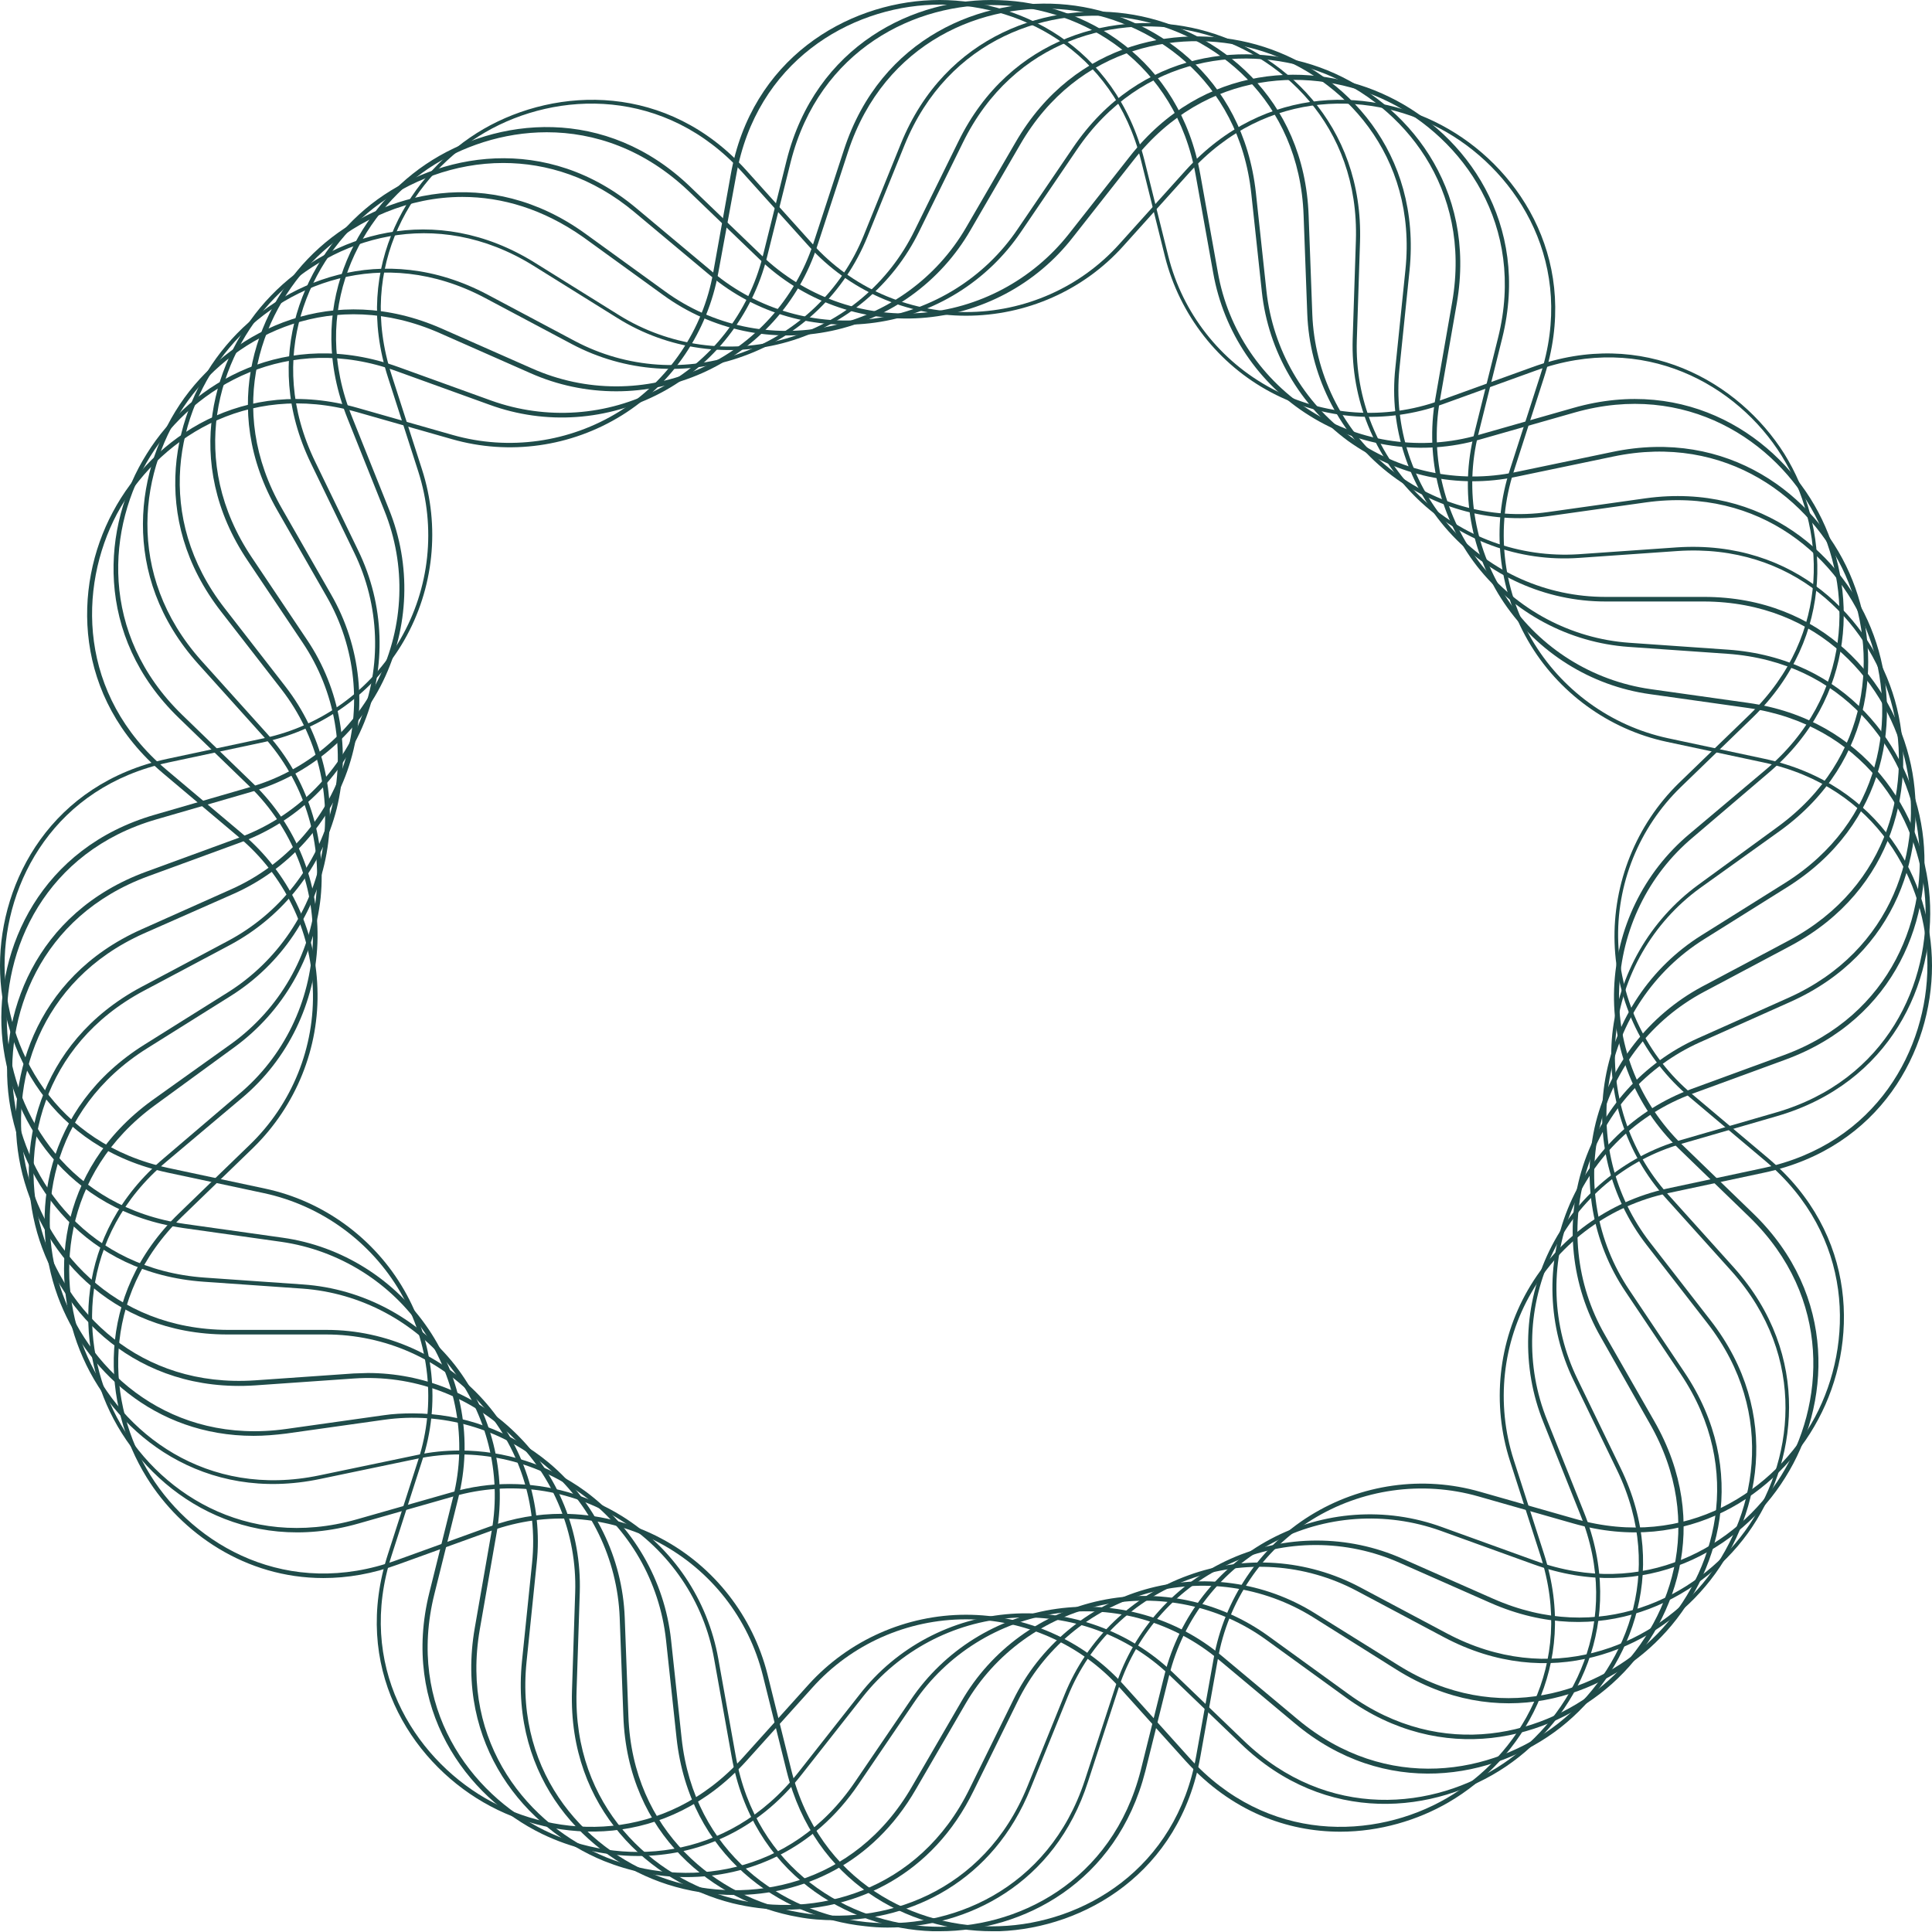 <svg xmlns="http://www.w3.org/2000/svg" width="360" height="360" viewBox="0 0 360 360" fill="none"><path d="M184.872 359.857C169.316 359.857 151.795 350.797 146.581 330.028L142.137 312.164C139.487 301.566 132.478 292.592 122.82 287.464C113.162 282.335 101.795 281.566 91.538 285.241L74.273 291.481C69.401 293.276 64.701 294.045 60.256 294.045C45.726 294.045 33.761 285.669 27.35 275.327C18.974 261.823 17.521 241.395 33.333 226.096L46.581 213.276C54.444 205.669 58.718 195.07 58.29 184.216C57.949 173.361 52.906 163.019 44.53 156.011L30.427 144.13C13.589 129.942 13.504 109.429 21.025 95.412C28.461 81.395 45.47 69.942 66.666 76.011L84.359 81.053C94.872 84.045 106.154 82.421 115.384 76.694C124.615 70.882 131.025 61.481 132.906 50.712L136.154 32.592C140 10.882 157.778 0.626 173.59 0.028C189.487 -0.571 207.863 8.489 213.248 29.857L217.692 47.72C220.342 58.318 227.35 67.293 237.008 72.421C246.666 77.549 258.034 78.318 268.29 74.643L285.555 68.404C306.239 60.882 324.017 71.139 332.478 84.558C340.854 98.062 342.307 118.489 326.496 133.788L313.248 146.609C305.384 154.216 301.111 164.814 301.538 175.669C301.966 186.523 306.923 196.865 315.299 203.874L329.401 215.754C346.239 229.942 346.325 250.455 338.803 264.472C331.367 278.489 314.359 289.942 293.162 283.874L275.47 278.831C264.957 275.84 253.675 277.464 244.444 283.19C235.213 288.917 228.803 298.404 226.923 309.173L223.675 327.293C219.829 349.002 202.051 359.258 186.239 359.857C185.812 359.857 185.384 359.857 184.872 359.857ZM104.701 282.079C111.111 282.079 117.521 283.617 123.248 286.694C133.077 291.908 140.256 301.139 142.991 311.908L147.436 329.771C152.649 350.711 170.684 359.515 186.239 358.917C201.795 358.404 219.145 348.318 222.906 327.122L226.154 309.002C228.119 298.062 234.615 288.318 244.102 282.421C253.59 276.523 265.128 274.9 275.812 277.976L293.504 283.019C314.273 288.917 330.854 277.72 338.205 264.045C345.47 250.37 345.47 230.284 328.974 216.353L314.872 204.472C306.325 197.293 301.196 186.78 300.854 175.669C300.513 164.558 304.872 153.703 312.82 145.925L326.068 133.105C341.538 118.062 340.171 98.062 331.966 84.9C323.76 71.737 306.325 61.737 286.068 69.088L268.803 75.327C258.29 79.088 246.666 78.318 236.837 73.105C227.008 67.891 219.829 58.66 217.094 47.891L212.649 30.028C207.436 9.088 189.401 0.284 173.846 0.882C158.29 1.395 140.94 11.481 137.179 32.677L133.846 50.797C131.88 61.737 125.384 71.481 115.897 77.378C106.41 83.276 94.872 84.9 84.188 81.823L66.496 76.78C45.726 70.882 29.145 82.079 21.795 95.754C14.53 109.515 14.53 129.515 31.025 143.447L45.128 155.327C53.675 162.506 58.803 173.019 59.145 184.13C59.572 195.241 55.128 206.096 47.179 213.874L33.931 226.694C18.461 241.737 19.829 261.737 28.034 274.9C36.239 288.062 53.675 298.062 73.931 290.711L91.196 284.472C95.641 282.848 100.171 282.079 104.701 282.079Z" fill="#1F4C4A"></path><path d="M175.128 359.857C174.701 359.857 174.188 359.857 173.761 359.857C157.863 359.344 140.171 349.002 136.325 327.293L133.077 309.173C131.196 298.404 124.786 289.002 115.555 283.19C106.325 277.378 94.957 275.84 84.53 278.831L66.838 283.874C45.641 289.942 28.632 278.489 21.197 264.472C13.761 250.455 13.761 229.942 30.598 215.754L44.53 203.874C52.906 196.865 57.863 186.609 58.291 175.669C58.632 164.814 54.359 154.216 46.581 146.609L33.333 133.788C17.521 118.489 18.889 97.976 27.35 84.558C35.726 71.053 53.504 60.882 74.273 68.404L91.538 74.643C101.795 78.318 113.162 77.549 122.82 72.421C132.479 67.293 139.487 58.318 142.137 47.72L146.581 29.857C151.966 8.489 170.342 -0.571 186.239 0.028C202.137 0.541 219.829 10.882 223.675 32.592L226.923 50.712C228.803 61.481 235.214 70.882 244.444 76.694C253.675 82.506 265.043 84.045 275.47 81.053L293.162 76.011C314.359 69.942 331.367 81.395 338.803 95.412C346.239 109.429 346.239 129.942 329.402 144.13L315.47 156.011C307.094 163.019 302.137 173.276 301.709 184.216C301.282 195.156 305.641 205.669 313.419 213.276L326.667 226.096C342.479 241.395 341.111 261.908 332.649 275.327C324.273 288.831 306.496 299.002 285.726 291.481L268.461 285.241C258.205 281.566 246.837 282.335 237.179 287.464C227.521 292.592 220.513 301.566 217.863 312.164L213.419 330.028C208.12 350.797 190.598 359.857 175.128 359.857ZM94.957 276.523C102.308 276.523 109.573 278.575 115.897 282.506C125.385 288.404 131.88 298.062 133.846 309.088L137.094 327.207C140.855 348.404 158.205 358.489 173.761 359.002C189.316 359.6 207.265 350.711 212.564 329.857L217.008 311.994C219.743 301.224 226.923 291.994 236.752 286.78C246.581 281.566 258.205 280.711 268.718 284.558L285.983 290.797C306.239 298.147 323.675 288.147 331.88 274.985C340.085 261.823 341.453 241.823 325.983 226.78L312.735 213.959C304.701 206.182 300.342 195.412 300.769 184.216C301.196 173.019 306.239 162.592 314.786 155.412L328.889 143.532C345.385 129.686 345.385 109.6 338.12 95.84C330.855 82.165 314.188 70.968 293.419 76.865L275.726 81.908C265.043 84.985 253.419 83.361 244.017 77.464C234.53 71.566 228.034 61.908 226.068 50.882L222.82 32.763C219.06 11.566 201.709 1.481 186.154 0.968C170.598 0.37 152.649 9.258 147.35 30.113L142.906 47.976C140.171 58.746 132.991 67.976 123.162 73.19C113.333 78.404 101.709 79.258 91.197 75.412L73.931 69.173C53.675 61.823 36.239 71.823 28.034 84.985C19.829 98.147 18.461 118.147 33.931 133.19L47.179 146.011C55.214 153.788 59.573 164.558 59.145 175.754C58.718 186.865 53.675 197.378 45.128 204.558L31.026 216.438C14.53 230.284 14.53 250.37 21.795 264.13C29.06 277.806 45.726 289.002 66.496 283.105L84.188 278.062C87.692 277.036 91.367 276.523 94.957 276.523Z" fill="#1F4C4A"></path><path d="M165.384 359.173C163.931 359.173 162.564 359.087 161.196 358.917C145.384 357.293 128.461 345.754 126.068 323.874L124.102 305.583C122.906 294.729 117.265 284.814 108.376 278.404C99.573 271.993 88.376 269.6 77.692 271.823L59.658 275.583C38.12 280.113 21.88 267.549 15.47 253.019C8.974 238.489 10.427 218.062 28.291 205.07L43.248 194.387C52.051 187.976 57.778 178.062 58.889 167.207C60 156.352 56.496 145.498 49.231 137.378L36.923 123.703C22.222 107.293 25.043 87.036 34.359 74.13C43.675 61.31 62.137 52.335 82.308 61.224L99.145 68.66C109.145 73.105 120.513 73.105 130.513 68.66C140.513 64.216 148.12 55.754 151.538 45.412L157.265 27.891C164.102 6.951 183.077 -0.742 198.889 0.882C214.701 2.506 231.624 14.045 234.017 35.925L235.983 54.216C237.179 65.07 242.82 74.985 251.709 81.395C260.513 87.805 271.709 90.199 282.393 87.976L300.427 84.216C321.966 79.686 338.205 92.25 344.615 106.78C351.025 121.31 349.658 141.737 331.795 154.729L316.752 165.498C307.949 171.908 302.222 181.823 301.111 192.677C300 203.532 303.504 214.387 310.769 222.506L323.077 236.182C337.778 252.592 334.957 272.848 325.641 285.754C316.325 298.575 297.863 307.549 277.692 298.66L260.855 291.224C250.855 286.78 239.487 286.78 229.487 291.224C219.487 295.669 211.88 304.13 208.461 314.472L202.735 331.993C196.581 351.139 180.171 359.173 165.384 359.173ZM85.726 270.284C94.017 270.284 102.137 272.848 108.974 277.805C117.949 284.387 123.846 294.472 125.043 305.583L127.008 323.874C129.316 345.327 145.897 356.523 161.367 358.147C176.837 359.771 195.384 352.25 202.137 331.737L207.863 314.216C211.282 303.617 219.145 294.985 229.316 290.455C239.487 285.925 251.196 285.925 261.367 290.455L278.205 297.891C297.949 306.609 315.983 297.891 325.128 285.327C334.273 272.763 337.008 252.934 322.649 236.865L310.342 223.19C302.906 214.899 299.316 203.788 300.427 192.677C301.624 181.566 307.436 171.481 316.41 164.899L331.282 154.045C348.718 141.31 350.171 121.31 343.846 107.122C337.521 92.934 321.709 80.626 300.598 85.07L282.564 88.831C271.624 91.139 260.256 88.66 251.196 82.164C242.222 75.583 236.325 65.498 235.128 54.387L233.162 36.096C230.855 14.643 214.273 3.446 198.803 1.823C183.333 0.199 164.786 7.72 158.034 28.233L152.308 45.754C148.889 56.352 141.025 64.985 130.855 69.515C120.684 74.045 108.974 74.045 98.803 69.515L81.966 62.079C62.222 53.361 44.188 62.079 35.043 74.643C25.897 87.207 23.162 107.036 37.521 123.105L49.829 136.78C57.265 145.07 60.855 156.182 59.743 167.293C58.547 178.404 52.735 188.489 43.761 195.07L28.889 205.925C11.453 218.66 10 238.66 16.325 252.848C22.649 267.036 38.461 279.344 59.572 274.899L77.607 271.139C80.256 270.541 82.991 270.284 85.726 270.284Z" fill="#1F4C4A"></path><path d="M155.726 357.806C153.333 357.806 150.94 357.635 148.718 357.207C133.077 354.472 116.923 341.823 116.154 319.771L115.47 301.395C115.043 290.541 110.085 280.199 101.709 273.19C93.333 266.182 82.393 263.019 71.538 264.558L53.333 267.122C51.282 267.378 49.231 267.549 47.265 267.549C28.632 267.549 15.726 255.071 10.769 241.566C5.299 226.609 8.205 206.353 26.923 194.643L42.478 184.9C51.709 179.088 58.12 169.6 60 158.917C61.88 148.233 59.145 137.122 52.478 128.489L41.196 113.959C27.692 96.609 31.88 76.523 42.137 64.387C52.307 52.25 71.367 44.558 90.855 54.9L107.094 63.532C116.752 68.66 128.119 69.43 138.376 65.669C148.632 61.908 156.837 54.045 160.94 43.874L167.863 26.78C176.154 6.353 195.641 0.028 211.282 2.763C226.923 5.498 243.077 18.147 243.846 40.199L244.53 58.575C244.957 69.43 249.914 79.771 258.29 86.78C266.666 93.788 277.607 96.951 288.461 95.412L306.666 92.848C328.461 89.857 343.76 103.532 349.145 118.404C354.615 133.361 351.709 153.618 332.991 165.327L317.436 175.071C308.205 180.882 301.795 190.37 299.914 201.053C298.034 211.823 300.769 222.848 307.436 231.481L318.718 246.011C332.222 263.361 328.034 283.447 317.778 295.583C307.607 307.72 288.547 315.412 269.06 305.071L252.82 296.438C243.162 291.31 231.795 290.541 221.538 294.301C211.282 298.062 203.077 305.925 198.974 316.096L192.051 333.19C185.043 350.626 169.829 357.806 155.726 357.806ZM76.923 263.361C86.154 263.361 95.128 266.609 102.308 272.592C110.855 279.771 115.983 290.284 116.41 301.395L117.094 319.771C117.863 341.31 133.675 353.703 148.974 356.353C164.273 359.088 183.333 352.848 191.453 332.848L198.376 315.754C202.564 305.412 210.94 297.293 221.453 293.532C231.966 289.686 243.59 290.541 253.419 295.754L269.658 304.387C288.718 314.472 307.35 306.951 317.265 295.071C327.179 283.19 331.367 263.532 318.119 246.524L306.837 231.994C300 223.19 297.179 211.908 299.145 200.882C301.111 189.857 307.607 180.199 317.008 174.301L332.564 164.558C350.855 153.105 353.675 133.276 348.29 118.66C342.991 104.045 328.034 90.626 306.666 93.618L288.461 96.182C277.436 97.72 266.239 94.472 257.692 87.293C249.145 80.113 244.017 69.6 243.59 58.489L242.906 40.113C242.137 18.575 226.325 6.182 211.025 3.532C195.726 0.797 176.666 7.036 168.547 27.036L161.624 44.13C157.436 54.472 149.06 62.592 138.547 66.353C128.119 70.199 116.41 69.344 106.581 64.13L90.342 55.498C71.282 45.412 52.649 52.934 42.735 64.814C32.735 76.695 28.632 96.353 41.88 113.361L53.162 127.891C60 136.694 62.82 147.976 60.855 159.002C58.889 170.028 52.393 179.686 42.991 185.583L27.436 195.327C9.145 206.78 6.325 226.609 11.709 241.224C17.008 255.84 31.966 269.259 53.333 266.267L71.538 263.703C73.248 263.447 75.043 263.361 76.923 263.361Z" fill="#1F4C4A"></path><path d="M146.325 355.84C142.906 355.84 139.658 355.412 136.496 354.643C121.111 350.797 105.897 337.036 106.581 315.071L107.179 296.694C107.521 285.84 103.248 275.242 95.385 267.635C87.521 260.028 76.838 256.096 65.897 256.865L47.521 258.147C25.556 259.6 11.282 244.9 6.923 229.686C2.564 214.387 6.838 194.387 26.239 183.959L42.479 175.327C52.137 170.199 59.145 161.224 61.795 150.626C64.444 140.028 62.479 128.831 56.41 119.771L46.154 104.472C33.846 86.182 39.487 66.438 50.513 55.071C61.538 43.618 81.026 37.293 99.744 49.002L115.385 58.746C124.615 64.472 135.983 66.096 146.41 63.105C156.923 60.113 165.641 52.763 170.427 42.934L178.547 26.438C188.205 6.609 208.12 1.652 223.504 5.498C238.889 9.344 254.103 23.105 253.419 45.071L252.821 63.447C252.479 74.301 256.752 84.9 264.615 92.507C272.479 100.113 283.162 103.959 294.103 103.276L312.479 101.994C334.444 100.541 348.718 115.242 353.077 130.455C357.436 145.754 353.162 165.754 333.761 176.182L317.521 184.814C307.863 189.942 300.855 198.917 298.205 209.515C295.556 220.113 297.521 231.31 303.59 240.37L313.846 255.669C326.154 273.959 320.513 293.703 309.487 305.071C298.462 316.524 278.974 322.848 260.256 311.139L244.615 301.31C235.385 295.583 224.017 293.959 213.59 296.951C203.077 299.942 194.359 307.293 189.573 317.122L181.453 333.618C173.761 349.43 159.573 355.84 146.325 355.84ZM68.547 255.84C78.718 255.84 88.632 259.771 95.983 266.951C104.017 274.729 108.376 285.498 108.034 296.694L107.436 315.071C106.752 336.609 121.624 350.028 136.667 353.789C151.709 357.549 171.197 352.677 180.684 333.276L188.803 316.78C193.675 306.78 202.65 299.259 213.333 296.182C224.017 293.105 235.641 294.729 245.043 300.626L260.684 310.37C278.974 321.737 298.034 315.583 308.889 304.387C319.658 293.19 325.214 273.959 313.162 256.011L302.906 240.712C296.667 231.481 294.701 219.942 297.35 209.173C300.085 198.404 307.265 189.173 317.094 183.874L333.333 175.242C352.393 165.071 356.581 145.498 352.308 130.541C348.034 115.583 334.103 101.224 312.564 102.677L294.188 103.959C283.077 104.729 272.137 100.712 264.103 92.934C256.068 85.156 251.709 74.387 252.051 63.19L252.65 44.814C253.333 23.276 238.462 9.857 223.419 6.096C208.376 2.336 188.889 7.207 179.402 26.609L171.282 43.105C166.41 53.105 157.436 60.626 146.752 63.703C136.068 66.78 124.444 65.156 115.043 59.259L99.402 49.515C81.111 38.148 62.051 44.301 51.197 55.498C40.342 66.695 34.872 85.925 46.923 103.874L57.179 119.173C63.419 128.404 65.385 139.942 62.735 150.712C60 161.481 52.821 170.712 42.992 176.011L26.752 184.643C7.692 194.814 3.504 214.387 7.778 229.344C12.051 244.301 25.983 258.66 47.521 257.207L65.897 255.925C66.752 255.925 67.692 255.84 68.547 255.84Z" fill="#1F4C4A"></path><path d="M137.009 353.105C132.65 353.105 128.376 352.421 124.359 351.139C109.231 346.267 95.043 331.481 97.265 309.515L99.145 291.224C100.257 280.37 96.752 269.515 89.402 261.395C82.137 253.276 71.71 248.66 60.769 248.66H42.393C20.342 248.66 7.18 232.934 3.846 217.378C0.513 201.823 6.239 182.165 26.325 173.19L43.163 165.669C53.077 161.224 60.769 152.763 64.103 142.335C67.436 131.908 66.325 120.626 60.855 111.139L51.709 95.156C40.684 76.011 47.692 56.78 59.487 46.182C71.282 35.583 91.197 30.626 109.06 43.532L123.932 54.301C132.735 60.712 143.932 63.105 154.615 60.797C165.299 58.489 174.53 51.823 180 42.421L189.231 26.523C200.256 7.464 220.427 3.874 235.556 8.746C250.684 13.617 264.872 28.404 262.65 50.37L260.769 68.66C259.658 79.515 263.162 90.37 270.513 98.489C277.778 106.609 288.205 111.224 299.145 111.224H317.521C339.573 111.224 352.735 126.951 356.068 142.506C359.402 158.062 353.675 177.72 333.59 186.694L316.752 194.216C306.838 198.66 299.145 207.122 295.812 217.549C292.479 227.891 293.59 239.259 299.06 248.746L308.205 264.729C319.231 283.874 312.222 303.105 300.427 313.703C288.633 324.301 268.718 329.259 250.855 316.353L235.983 305.583C227.18 299.173 215.983 296.865 205.299 299.088C194.615 301.395 185.385 308.062 179.915 317.464L170.684 333.361C162.564 347.464 149.402 353.105 137.009 353.105ZM86.154 36.694C76.154 36.694 66.838 40.883 60.171 46.865C48.633 57.293 41.795 76.096 52.564 94.814L61.709 110.797C67.265 120.455 68.462 132.079 65.043 142.677C61.624 153.276 53.761 161.994 43.59 166.524L26.752 173.959C7.094 182.763 1.539 201.994 4.786 217.207C8.034 232.421 20.94 247.72 42.479 247.806H60.855C71.966 247.806 82.65 252.592 90.086 260.882C97.522 269.173 101.197 280.284 100 291.31L98.12 309.6C95.897 331.053 109.829 345.498 124.615 350.284C139.402 355.071 159.145 351.566 169.915 332.934L179.145 317.036C184.701 307.378 194.188 300.541 205.043 298.233C215.898 295.925 227.351 298.318 236.41 304.9L251.282 315.669C268.718 328.318 288.205 323.447 299.744 313.105C311.282 302.677 318.12 283.874 307.351 265.156L298.291 249.173C292.735 239.515 291.539 227.891 294.957 217.293C298.376 206.694 306.239 197.976 316.41 193.447L333.248 185.925C352.906 177.122 358.462 157.891 355.214 142.677C351.966 127.464 339.06 112.165 317.521 112.079H299.145C288.034 112.079 277.351 107.293 269.915 99.002C262.479 90.712 258.804 79.6 260 68.575L261.88 50.284C264.103 28.831 250.171 14.387 235.385 9.6C220.598 4.814 200.855 8.318 190.086 26.951L180.855 42.848C175.299 52.506 165.812 59.344 154.957 61.652C144.017 63.959 132.65 61.566 123.59 54.985L108.718 44.216C101.197 38.917 93.504 36.694 86.154 36.694Z" fill="#1F4C4A"></path><path d="M127.863 349.771C122.479 349.771 117.265 348.66 112.564 346.78C97.863 340.797 84.701 325.071 88.462 303.361L91.624 285.241C93.504 274.472 90.684 263.447 84.017 254.814C77.265 246.267 67.18 240.882 56.325 240.113L37.949 238.831C15.983 237.293 3.932 220.712 1.71 204.985C-0.513 189.259 6.496 170.028 27.265 162.421L44.53 156.096C54.786 152.335 62.992 144.387 67.094 134.301C71.197 124.216 70.769 112.763 65.983 102.934L57.949 86.353C48.376 66.609 56.667 47.891 69.145 38.062C81.624 28.318 101.881 24.729 118.718 38.917L132.821 50.712C141.197 57.72 152.137 60.883 162.992 59.344C173.761 57.806 183.504 51.737 189.573 42.763L199.915 27.549C212.308 9.259 232.65 7.122 247.351 13.105C262.051 19.088 275.214 34.814 271.453 56.523L268.291 74.643C266.41 85.412 269.231 96.438 275.898 105.071C282.65 113.618 292.735 119.002 303.59 119.771L321.966 121.053C343.932 122.592 355.983 139.173 358.205 154.9C360.428 170.626 353.419 189.857 332.65 197.464L315.385 203.788C305.128 207.549 296.923 215.498 292.821 225.583C288.718 235.669 289.145 247.122 293.932 256.951L301.966 273.532C311.624 293.361 303.248 312.079 290.769 321.908C278.291 331.652 258.034 335.241 241.197 321.053L227.094 309.259C218.718 302.25 207.778 299.088 196.923 300.626C186.154 302.165 176.41 308.233 170.342 317.207L160 332.421C151.624 344.814 139.402 349.771 127.863 349.771ZM93.761 30.37C84.701 30.37 76.154 33.703 69.658 38.746C57.436 48.318 49.316 66.609 58.718 86.011L66.752 102.592C71.624 112.592 72.052 124.301 67.863 134.643C63.675 144.985 55.299 153.105 44.872 156.951L27.607 163.276C7.351 170.712 0.513 189.515 2.65 204.9C4.787 220.284 16.581 236.524 38.12 238.062L56.496 239.344C67.607 240.113 77.949 245.669 84.787 254.387C91.624 263.19 94.445 274.472 92.564 285.498L89.402 303.618C85.727 324.9 98.547 340.199 112.992 346.096C127.436 351.908 147.351 349.771 159.402 331.908L169.744 316.694C175.983 307.464 185.898 301.31 196.923 299.771C207.949 298.233 219.145 301.395 227.692 308.575L241.795 320.37C258.376 334.216 278.12 330.712 290.342 321.139C302.564 311.566 310.684 293.276 301.282 273.874L293.248 257.293C288.376 247.293 287.949 235.583 292.137 225.241C296.325 214.9 304.701 206.78 315.128 202.934L332.393 196.609C352.65 189.173 359.487 170.37 357.351 154.985C355.214 139.6 343.419 123.361 321.881 121.823L303.504 120.541C292.393 119.771 282.051 114.216 275.214 105.498C268.376 96.694 265.556 85.412 267.436 74.387L270.598 56.267C274.274 34.985 261.453 19.686 247.009 13.789C232.564 7.977 212.65 10.113 200.598 27.977L190.257 43.19C184.017 52.421 174.103 58.575 163.077 60.113C152.051 61.652 140.855 58.489 132.308 51.31L118.205 39.515C110.428 33.019 101.881 30.37 93.761 30.37Z" fill="#1F4C4A"></path><path d="M118.889 345.84C112.564 345.84 106.325 344.301 101.026 341.737C86.752 334.814 74.701 318.147 80 296.78L84.445 278.917C87.094 268.318 85.043 257.122 78.975 248.062C72.906 239.002 63.163 232.934 52.393 231.395L34.188 228.831C12.393 225.754 1.453 208.318 0.342 192.506C-0.769 176.694 7.607 157.977 28.804 151.823L46.496 146.694C57.009 143.703 65.727 136.353 70.513 126.524C75.299 116.694 75.727 105.327 71.624 95.156L64.787 78.062C56.581 57.635 66.154 39.515 79.316 30.626C92.479 21.737 112.906 19.601 128.718 34.9L141.966 47.635C149.829 55.156 160.513 59.088 171.453 58.318C182.308 57.549 192.393 52.165 199.145 43.618L210.513 29.173C224.103 11.823 244.616 11.053 258.889 18.062C273.163 24.985 285.214 41.652 279.915 63.019L275.47 80.882C272.821 91.481 274.872 102.677 280.94 111.737C287.009 120.797 296.752 126.865 307.522 128.404L325.727 130.968C347.522 134.045 358.462 151.481 359.573 167.293C360.684 183.105 352.308 201.823 331.111 207.977L313.419 213.105C302.906 216.096 294.188 223.447 289.402 233.276C284.616 243.105 284.188 254.472 288.291 264.643L295.128 281.737C303.333 302.165 293.761 320.284 280.598 329.173C267.436 338.062 247.009 340.199 231.197 324.9L217.949 312.165C210.086 304.643 199.316 300.712 188.462 301.481C177.607 302.25 167.522 307.635 160.769 316.182L149.402 330.626C140.94 341.481 129.658 345.84 118.889 345.84ZM101.881 24.643C93.761 24.643 85.983 27.293 79.829 31.395C66.923 40.113 57.522 57.806 65.641 77.806L72.479 94.9C76.667 105.241 76.24 116.951 71.368 126.951C66.496 136.951 57.522 144.472 46.838 147.549L29.145 152.677C8.462 158.66 0.257 176.951 1.368 192.506C2.479 207.977 13.077 224.985 34.445 228.062L52.65 230.626C63.675 232.165 73.59 238.404 79.829 247.635C86.069 256.865 88.12 268.404 85.385 279.173L80.94 297.036C75.727 317.976 87.522 334.216 101.453 341.053C115.385 347.891 135.47 347.122 148.804 330.199L160.171 315.754C167.009 306.951 177.351 301.481 188.462 300.712C199.573 299.942 210.513 303.959 218.547 311.652L231.795 324.387C247.351 339.344 267.265 337.293 280.171 328.575C293.077 319.857 302.479 302.165 294.445 282.165L287.607 265.071C283.419 254.729 283.846 243.019 288.718 233.019C293.59 223.019 302.564 215.498 313.248 212.421L330.94 207.293C351.624 201.31 359.829 183.019 358.718 167.464C357.607 151.908 347.009 134.985 325.641 131.908L307.436 129.344C296.41 127.806 286.496 121.566 280.257 112.335C274.017 103.105 271.966 91.566 274.701 80.797L279.145 62.934C284.359 41.994 272.564 25.754 258.633 18.917C244.701 12.079 224.616 12.848 211.282 29.771L199.915 44.216C193.077 53.019 182.735 58.489 171.624 59.259C160.513 60.028 149.573 56.011 141.539 48.318L128.291 35.583C120.086 27.806 110.769 24.643 101.881 24.643Z" fill="#1F4C4A"></path><path d="M249.744 341.31C239.829 341.31 229.487 337.549 220.94 328.147L208.632 314.472C201.368 306.353 190.855 301.737 180 301.737C169.06 301.737 158.632 306.353 151.368 314.472L139.06 328.147C124.274 344.472 103.761 343.789 90.085 335.84C76.325 327.891 65.47 310.541 72.308 289.515L77.949 271.994C81.282 261.652 80.085 250.284 74.615 240.797C69.145 231.395 59.914 224.643 49.231 222.336L31.197 218.489C9.658 213.874 0 195.754 0 179.942C0 164.045 9.658 146.011 31.197 141.395L49.231 137.549C59.914 135.241 69.145 128.575 74.615 119.088C80.085 109.6 81.282 98.318 77.949 87.891L72.308 70.37C65.556 49.429 76.41 31.994 90.085 24.045C103.846 16.096 124.359 15.412 139.06 31.737L151.368 45.412C158.632 53.532 169.145 58.148 180 58.148C190.94 58.148 201.368 53.532 208.632 45.412L220.94 31.737C235.726 15.412 256.239 16.096 269.915 24.045C283.675 31.994 294.53 49.344 287.692 70.37L282.051 87.891C278.718 98.233 279.915 109.6 285.385 119.088C290.855 128.489 300.085 135.241 310.769 137.549L328.803 141.395C350.342 146.011 360 164.13 360 179.942C360 195.84 350.342 213.874 328.803 218.489L310.769 222.336C300.085 224.643 290.855 231.31 285.385 240.797C279.915 250.199 278.718 261.566 282.051 271.994L287.692 289.515C294.444 310.455 283.59 327.891 269.915 335.84C264.188 339.173 257.094 341.31 249.744 341.31ZM180 300.883C191.111 300.883 201.795 305.583 209.316 313.874L221.624 327.549C236.068 343.532 256.154 342.848 269.573 335.071C282.991 327.293 293.675 310.284 287.009 289.771L281.368 272.25C277.949 261.652 279.145 250.028 284.701 240.37C290.256 230.712 299.744 223.874 310.598 221.481L328.632 217.635C349.744 213.105 359.145 195.412 359.145 179.857C359.145 164.301 349.744 146.609 328.632 142.079L310.598 138.233C299.744 135.925 290.256 129.002 284.701 119.344C279.145 109.686 277.863 98.062 281.368 87.464L287.009 69.942C293.675 49.429 282.991 32.421 269.573 24.643C256.154 16.865 236.068 16.182 221.624 32.165L209.316 45.84C201.88 54.13 191.197 58.831 180 58.831C168.889 58.831 158.205 54.13 150.684 45.84L138.376 32.165C123.932 16.182 103.846 16.865 90.427 24.643C77.008 32.421 66.325 49.429 72.991 69.942L78.632 87.464C82.051 98.062 80.855 109.686 75.299 119.344C69.744 129.002 60.256 135.84 49.402 138.233L31.367 142.079C10.256 146.609 0.855 164.301 0.855 179.857C0.855 195.412 10.256 213.105 31.367 217.635L49.402 221.481C60.256 223.789 69.744 230.712 75.299 240.37C80.855 250.028 82.137 261.652 78.632 272.25L72.991 289.771C66.325 310.284 77.008 327.293 90.427 335.071C103.846 342.848 123.932 343.532 138.376 327.549L150.684 313.874C158.205 305.583 168.889 300.883 180 300.883Z" fill="#1F4C4A"></path></svg>